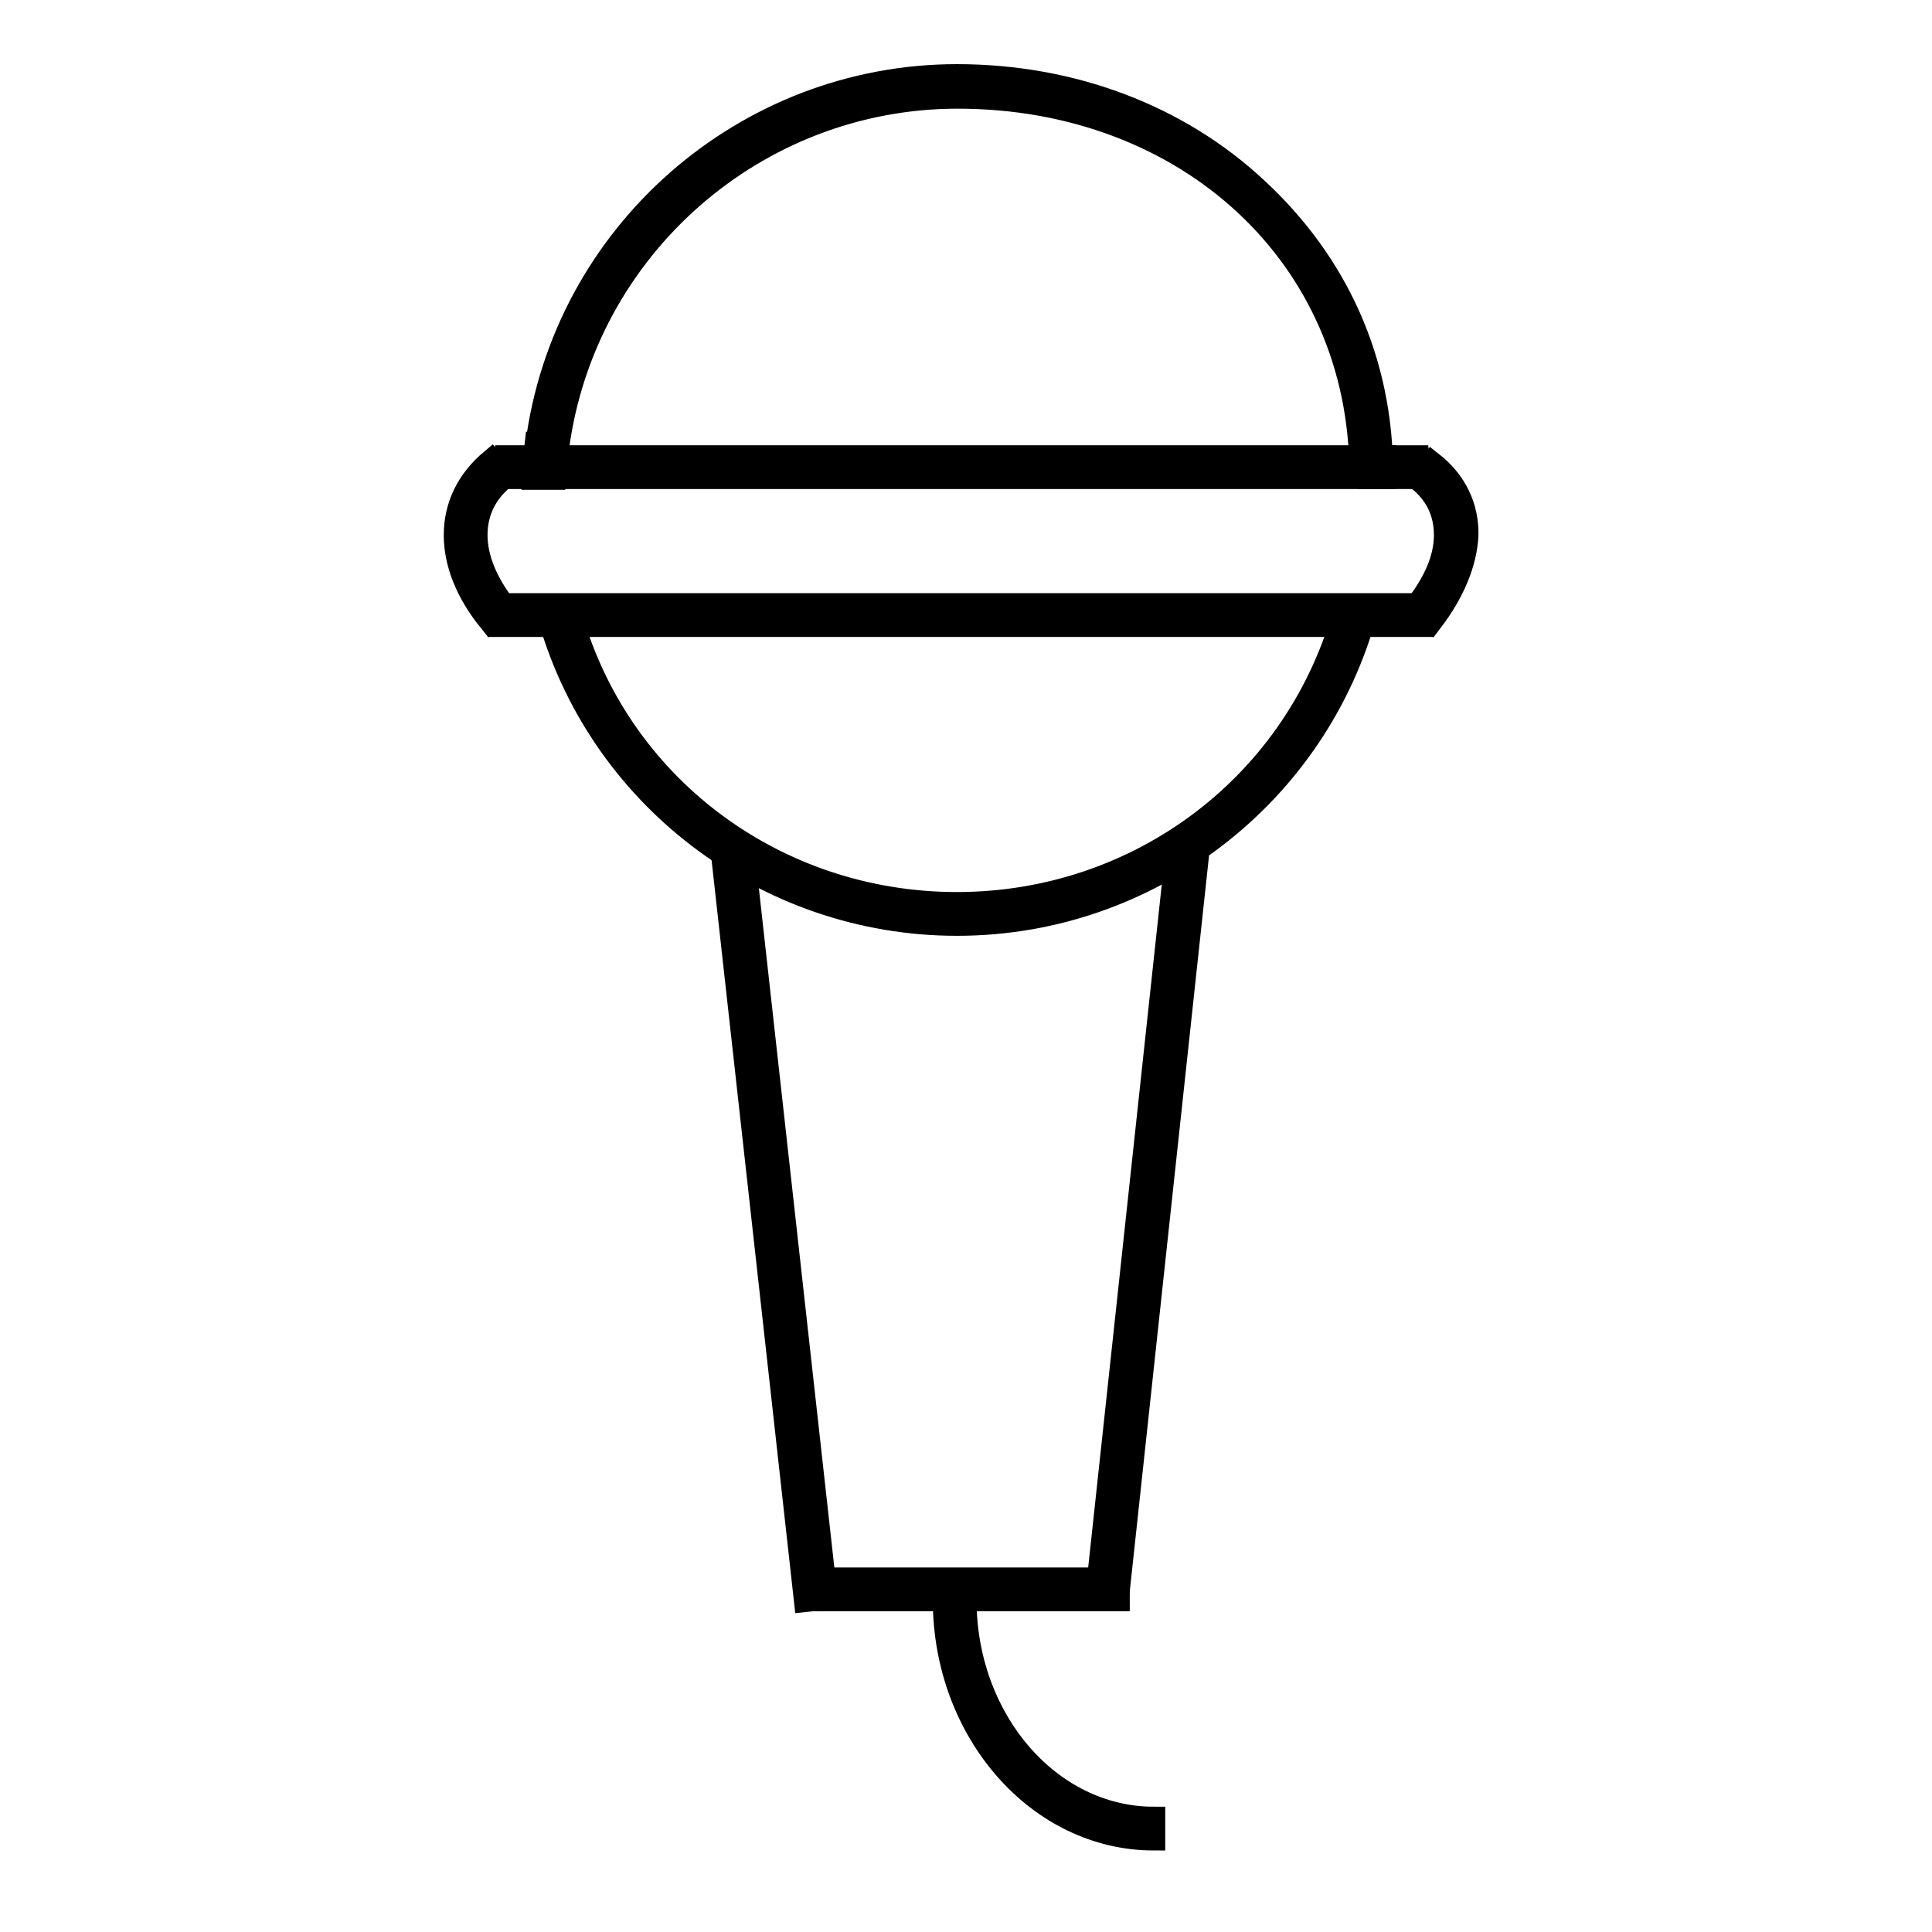 <?xml version="1.0" encoding="utf-8"?>
<!-- Svg Vector Icons : http://www.onlinewebfonts.com/icon -->
<!DOCTYPE svg PUBLIC "-//W3C//DTD SVG 1.1//EN" "http://www.w3.org/Graphics/SVG/1.1/DTD/svg11.dtd">
<svg version="1.1" xmlns="http://www.w3.org/2000/svg" xmlns:xlink="http://www.w3.org/1999/xlink" x="0px" y="0px" viewBox="0 0 256 256" enable-background="new 0 0 256 256" xml:space="preserve">
<g><g><path stroke-width="3" fill-opacity="0" stroke="#000000"  d="M206.9,104.3"/><path stroke-width="3" fill-opacity="0" stroke="#000000"  d="M49.1,104.3"/><path stroke-width="3" fill-opacity="0" stroke="#000000"  d="M86.7,92.7"/><path stroke-width="3" fill-opacity="0" stroke="#000000"  d="M49.3,12.4"/><path stroke-width="3" fill-opacity="0" stroke="#000000"  d="M166.4,92.7"/><path stroke-width="3" fill-opacity="0" stroke="#000000"  d="M127.2,12.4"/><path stroke-width="3" fill-opacity="0" stroke="#000000"  d="M89.2,92.7"/><path stroke-width="3" fill-opacity="0" stroke="#000000"  d="M126.5,11.4"/><path stroke-width="3" fill-opacity="0" stroke="#000000"  d="M169,92.7"/><path stroke-width="3" fill-opacity="0" stroke="#000000"  d="M205.4,11.4"/><path stroke-width="3" fill-opacity="0" stroke="#000000"  d="M128.3,242.3"/><path stroke-width="3" fill-opacity="0" stroke="#000000"  d="M87.1,91.8"/><path stroke-width="3" fill-opacity="0" stroke="#000000"  d="M128.3,246"/><path stroke-width="3" fill-opacity="0" stroke="#000000"  d="M168.1,91.8"/><path stroke-width="3" fill-opacity="0" stroke="#000000"  d="M64.9,82.3c-3-3.7-4.6-7.6-4.6-11.4c0-3.9,1.7-7.3,4.8-9.9l1.8,2.2c-2.5,2-3.8,4.6-3.8,7.7c0,3.1,1.4,6.4,3.9,9.6L64.9,82.3z"/><path stroke-width="3" fill-opacity="0" stroke="#000000"  d="M189.7,82.3l-2.2-1.8c2.6-3.3,4-6.5,4-9.6c0-3-1.2-5.5-3.6-7.4l1.8-2.2c3.2,2.5,4.8,5.9,4.7,9.7C194.2,74.6,192.6,78.5,189.7,82.3z"/><path stroke-width="3" fill-opacity="0" stroke="#000000"  d="M126.8,122.5c-25.4,0-47.8-17.1-54.3-41.6l2.9-0.2c6.2,23.3,27.3,39,51.4,39c24.2,0,45.3-15.9,51.5-39.3l2.8,0.4C174.6,105.3,152.3,122.5,126.8,122.5z"/><path stroke-width="3" fill-opacity="0" stroke="#000000"  d="M179.8,80.4"/><path stroke-width="3" fill-opacity="0" stroke="#000000"  d="M183.1,62.8h-2.8c0-28.8-23-49.9-53.4-49.9c-26.8,0-49.5,20-53,46.5l-2.8-0.4C74.7,31,98.7,10,126.8,10c15.2,0,29.3,5.3,39.7,15C177.2,34.9,183.1,47.9,183.1,62.8z"/><path stroke-width="3" fill-opacity="0" stroke="#000000"  d="M73.4,63.4h-2.8c0-1.6,0.1-2.1,0.2-2.9c0.1-0.4,0.1-0.8,0.2-1.6l2.8,0.4c-0.1,0.8-0.2,1.3-0.3,1.7C73.5,61.7,73.4,62,73.4,63.4z"/><path stroke-width="3" fill-opacity="0" stroke="#000000"  d="M73,76.3"/><path stroke-width="3" fill-opacity="0" stroke="#000000"  d="M98.5,112.8l11,99l-2.8,0.3l-11-99L98.5,112.8L98.5,112.8z"/><path stroke-width="3" fill-opacity="0" stroke="#000000"  d="M156,112.1l2.8,0.3l-10.7,99.3l-2.8-0.3L156,112.1L156,112.1z"/><path stroke-width="3" fill-opacity="0" stroke="#000000"  d="M107,209.2h41.2v2.8H107V209.2L107,209.2z"/><path stroke-width="3" fill-opacity="0" stroke="#000000"  d="M188.2,63.3h-6.7v-2.8h6.4L188.2,63.3z"/><path stroke-width="3" fill-opacity="0" stroke="#000000"  d="M67.1,60.5h116.4v2.8H67.1V60.5L67.1,60.5z"/><path stroke-width="3" fill-opacity="0" stroke="#000000"  d="M66.1,80.1h122.4v2.8H66.1V80.1L66.1,80.1z"/><path stroke-width="3" fill-opacity="0" stroke="#000000"  d="M152.9,243.7c-15.3,0-27.8-14.2-27.8-31.7h2.8c0,15.9,11.2,28.9,25,28.9V243.7z"/></g></g>
</svg>